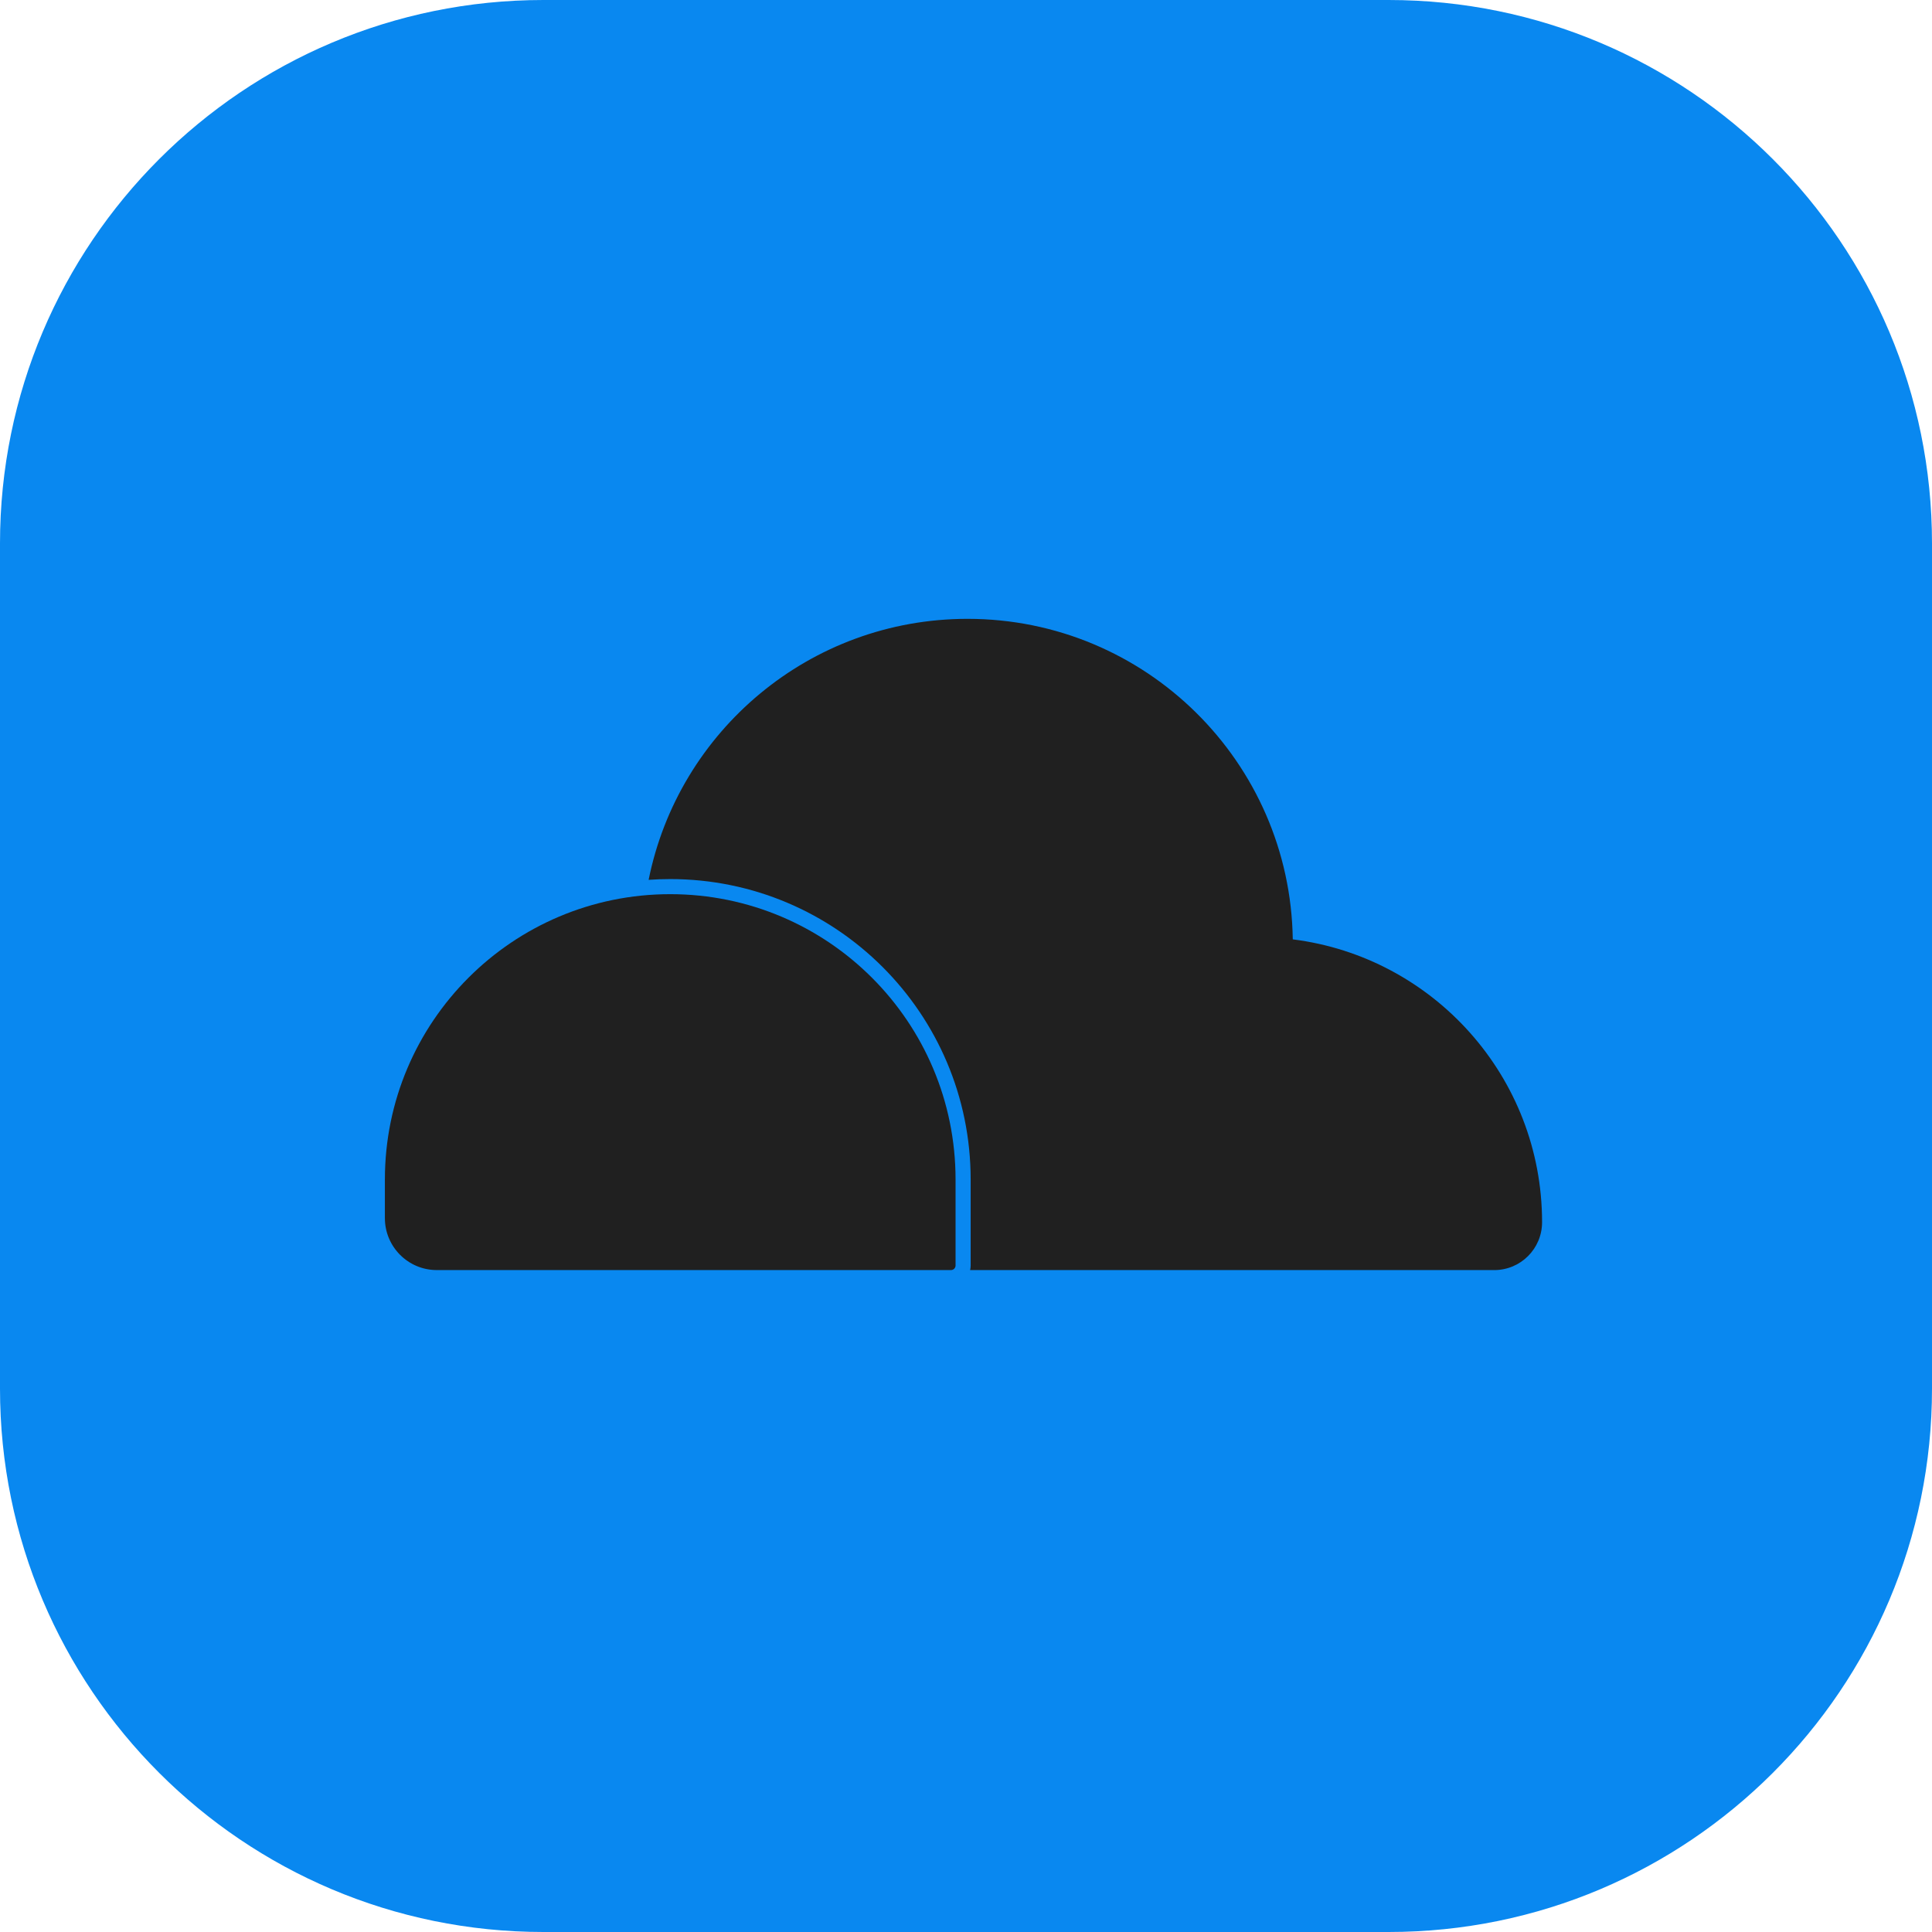<svg width="256" height="256" viewBox="0 0 256 256" fill="none" xmlns="http://www.w3.org/2000/svg">
<path d="M0 72C0 32.236 32.236 0 72 0H184C223.764 0 256 32.236 256 72V184C256 223.764 223.764 256 184 256H72C32.236 256 0 223.764 0 184V72Z" fill="#0988F0"/>
<path d="M51 156.29C51 135.41 67.927 118.482 88.808 118.482C109.689 118.482 126.617 135.41 126.617 156.29V167.684C126.617 168.02 126.344 168.292 126.008 168.292H57.883C54.082 168.292 51 165.211 51 161.409V156.29Z" fill="#202020"/>
<path d="M85.948 116.583C89.901 96.859 107.318 82 128.205 82C151.798 82 170.963 100.957 171.299 124.47C189.924 126.803 204.333 142.694 204.333 161.952C204.333 165.454 201.494 168.294 197.991 168.294H128.545C128.592 168.098 128.617 167.894 128.617 167.684V156.29C128.617 134.305 110.794 116.482 88.808 116.482C87.847 116.482 86.893 116.516 85.948 116.583Z" fill="#202020"/>
</svg>
